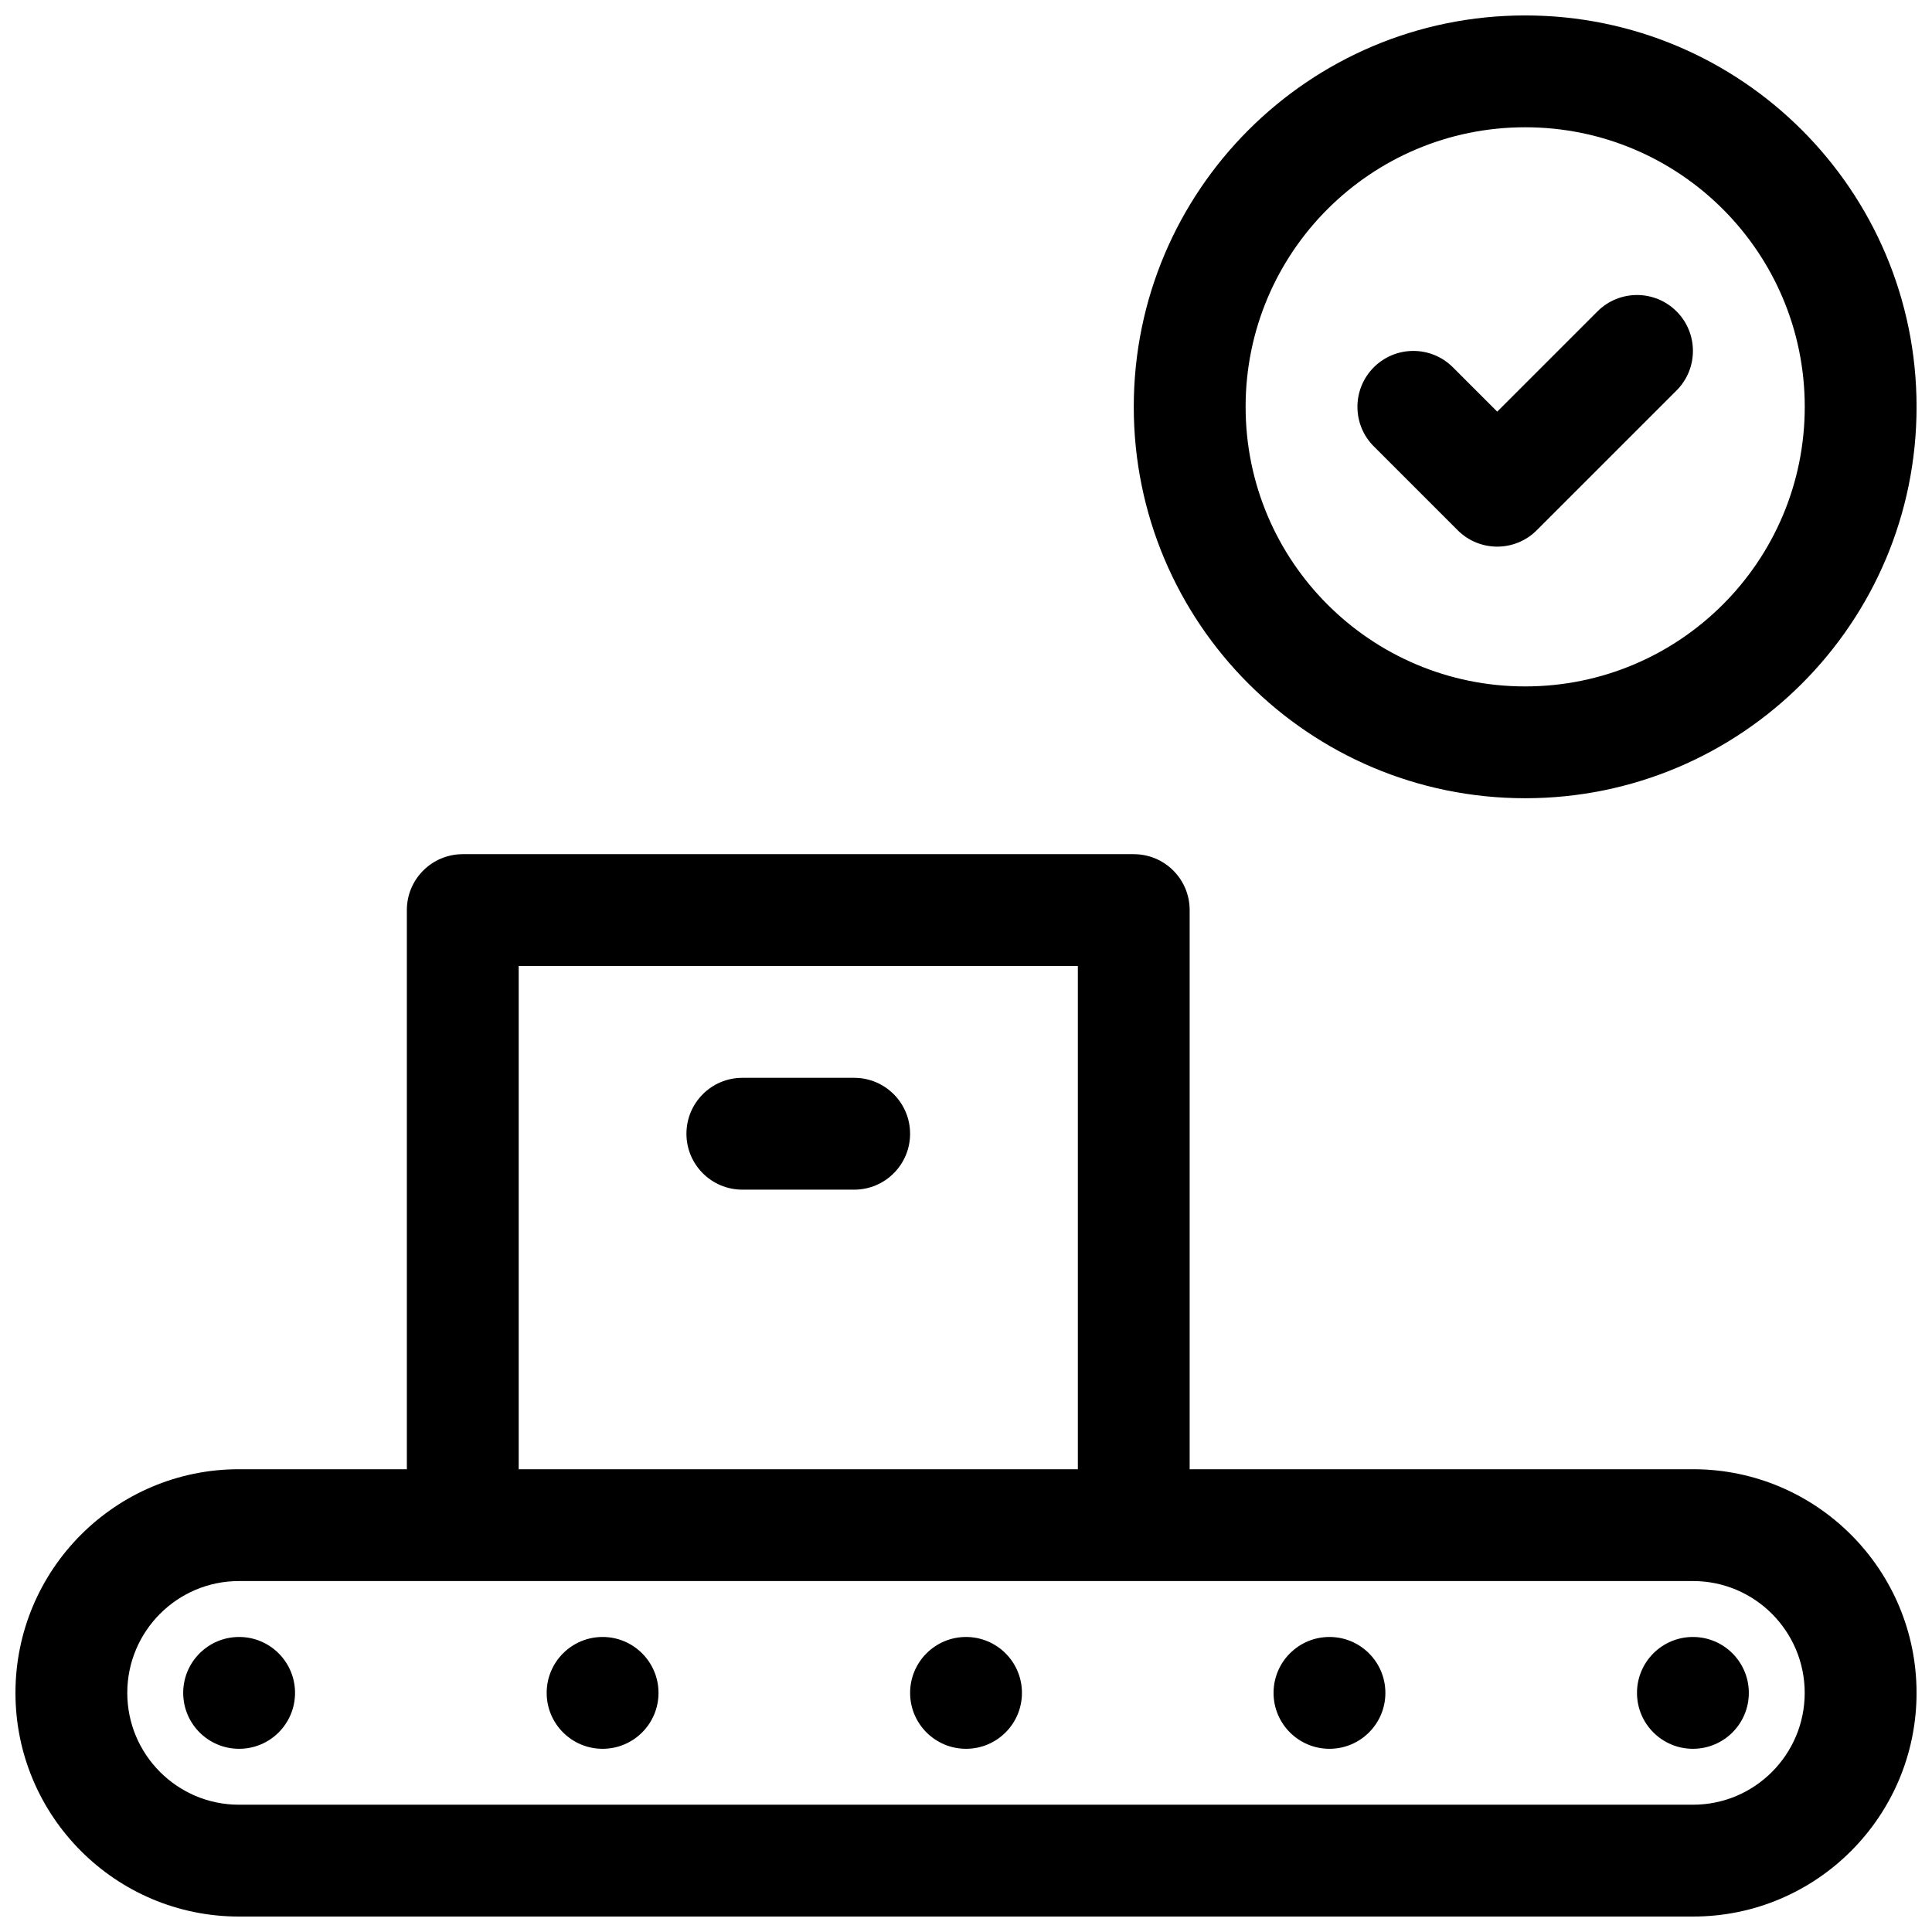 <?xml version="1.0" encoding="UTF-8"?>
<!-- Uploaded to: SVG Repo, www.svgrepo.com, Generator: SVG Repo Mixer Tools -->
<svg width="800px" height="800px" version="1.1" viewBox="144 144 512 512" xmlns="http://www.w3.org/2000/svg">
 <defs>
  <clipPath id="a">
   <path d="m148.09 148.09h503.81v503.81h-503.81z"/>
  </clipPath>
 </defs>
 <g clip-path="url(#a)">
  <path d="m251.82 533.36v-148.18c0-8.184 6.633-14.816 14.816-14.816h177.82c8.184 0 14.816 6.633 14.816 14.816v148.18h133.42c32.695 0 59.215 26.578 59.215 59.273 0 32.715-26.535 59.27-59.215 59.27h-385.38c-32.695 0-59.215-26.574-59.215-59.27 0-32.719 26.539-59.273 59.215-59.273zm-74.09 59.273c0 16.34 13.266 29.633 29.578 29.633h385.38c16.305 0 29.578-13.281 29.578-29.633 0-16.344-13.266-29.637-29.578-29.637h-385.38c-16.305 0-29.578 13.281-29.578 29.637zm103.73-59.273h148.18v-133.36h-148.18zm59.27-74.09c-8.184 0-14.816-6.633-14.816-14.816s6.633-14.82 14.816-14.82h29.637c8.184 0 14.816 6.637 14.816 14.82s-6.633 14.816-14.816 14.816zm-133.36 148.18c-8.184 0-14.82-6.633-14.82-14.816 0-8.184 6.637-14.82 14.82-14.82 8.184 0 14.816 6.637 14.816 14.82 0 8.184-6.633 14.816-14.816 14.816zm385.27 0c-8.184 0-14.82-6.633-14.82-14.816 0-8.184 6.637-14.82 14.82-14.82 8.184 0 14.816 6.637 14.816 14.82 0 8.184-6.633 14.816-14.816 14.816zm-96.316 0c-8.184 0-14.82-6.633-14.82-14.816 0-8.184 6.637-14.82 14.82-14.82s14.816 6.637 14.816 14.82c0 8.184-6.633 14.816-14.816 14.816zm-192.63 0c-8.184 0-14.82-6.633-14.82-14.816 0-8.184 6.637-14.82 14.82-14.82s14.816 6.637 14.816 14.82c0 8.184-6.633 14.816-14.816 14.816zm96.316 0c-8.184 0-14.82-6.633-14.82-14.816 0-8.184 6.637-14.82 14.82-14.82s14.816 6.637 14.816 14.82c0 8.184-6.633 14.816-14.816 14.816zm148.18-251.91c-57.289 0-103.73-46.438-103.73-103.72 0-57.285 46.438-103.73 103.73-103.73 57.285 0 103.72 46.441 103.72 103.73 0 57.285-46.438 103.72-103.72 103.72zm0-29.633c40.918 0 74.086-33.172 74.086-74.09 0-40.918-33.168-74.09-74.086-74.09-40.922 0-74.09 33.172-74.09 74.09 0 40.918 33.168 74.09 74.09 74.09zm-19.16-84.57 11.75 11.75 26.566-26.566c5.785-5.785 15.168-5.785 20.957 0 5.785 5.785 5.785 15.168 0 20.957l-37.047 37.043c-5.785 5.789-15.168 5.789-20.957 0l-22.227-22.227c-5.785-5.785-5.785-15.168 0-20.957 5.789-5.785 15.172-5.785 20.957 0z" fill-rule="evenodd"/>
 </g>
</svg>